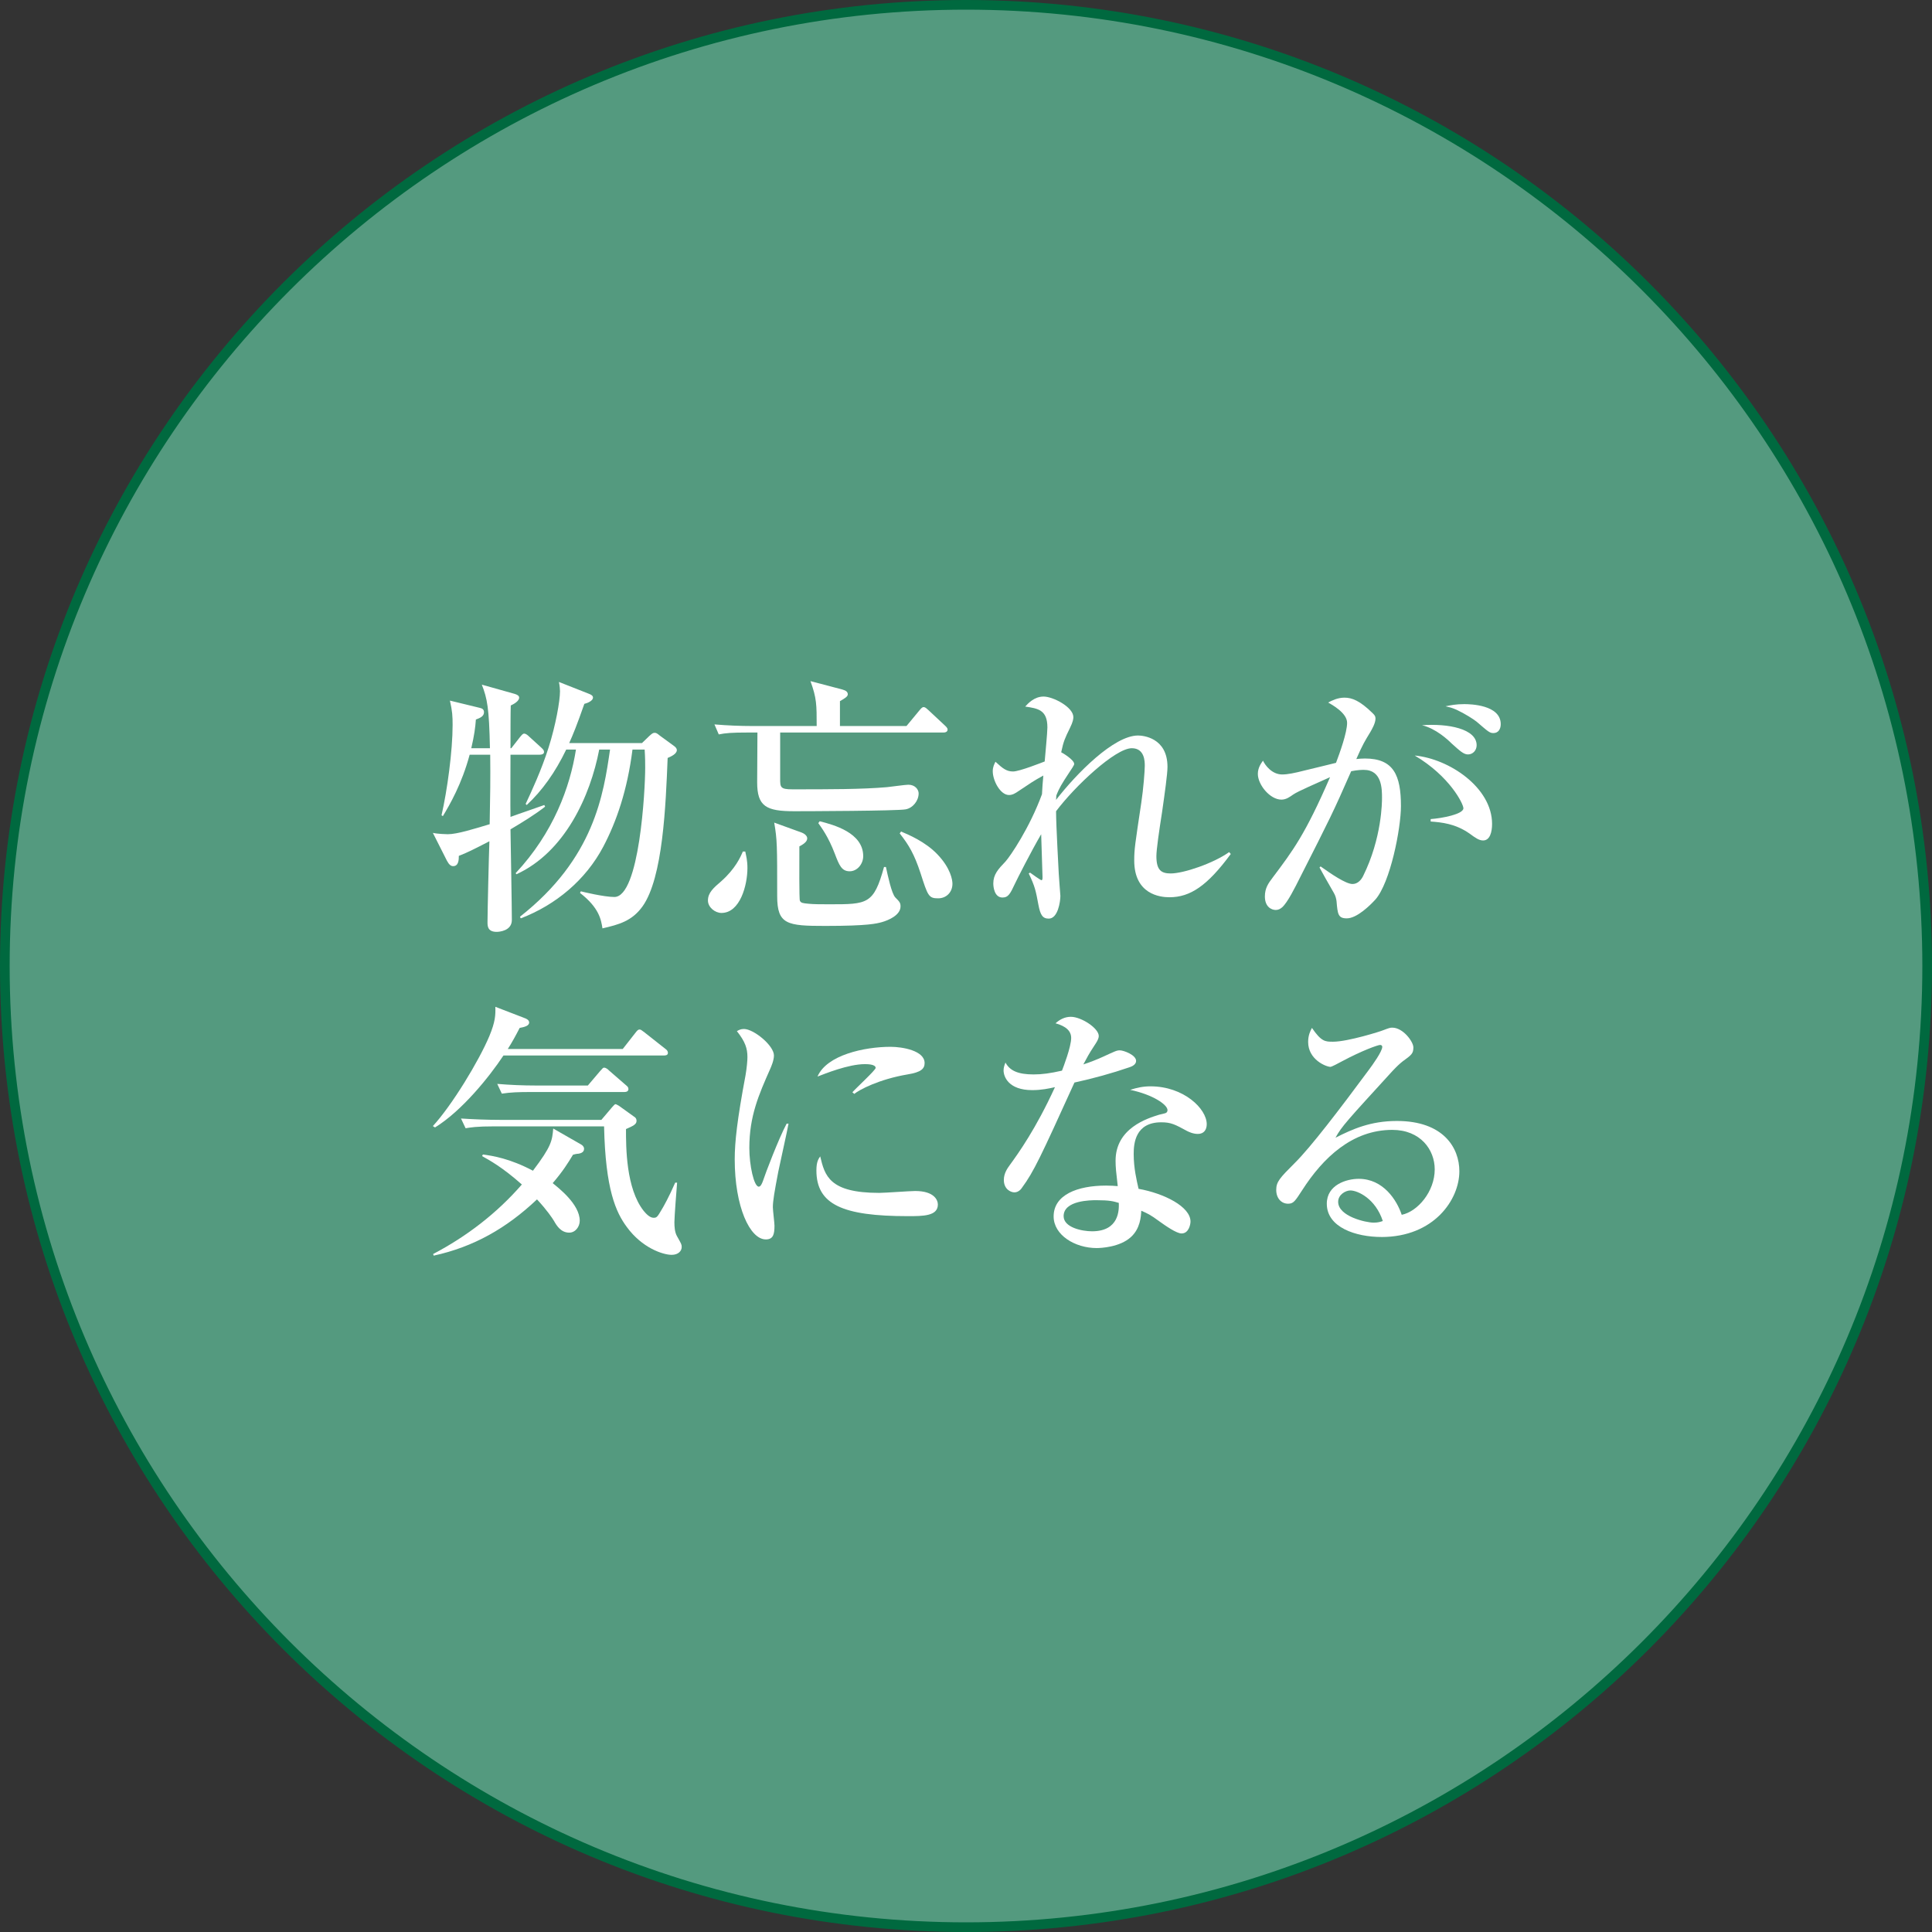 <?xml version="1.0" encoding="UTF-8"?>
<svg xmlns="http://www.w3.org/2000/svg" width="200" height="200" version="1.1" viewBox="0 0 200 200">
  <rect x="0" y="0" width="200" height="200" fill="#333333" stroke="none"/>
  <defs>
    <style>
      .cls-1 {
        fill: #00693f;
      }

      .cls-2 {
        fill: #fff;
      }

      .cls-3 {
        fill: #549a7f;
      }
    </style>
  </defs>
  <!-- Generator: Adobe Illustrator 28.7.5, SVG Export Plug-In . SVG Version: 1.2.0 Build 176)  -->
  <g>
    <g id="_素材" data-name="素材">
      <g>
        <path class="cls-3" d="M100,199.5C45.136,199.5.5,154.864.5,100S45.136.5,100,.5s99.5,44.636,99.5,99.5-44.636,99.5-99.5,99.5Z"/>
        <path class="cls-1" d="M100,1c54.589,0,99,44.411,99,99s-44.411,99-99,99S1,154.589,1,100,45.411,1,100,1M100,0C44.772,0,0,44.772,0,100s44.772,100,100,100,100-44.772,100-100S155.228,0,100,0h0Z"/>
      </g>
      <g>
        <path class="cls-2" d="M50.718,77.455c-.084-4.172-.28-5.152-.84-6.58l3.388.952c.28.084.476.196.476.392,0,.364-.56.672-.868.812-.028.616-.028,2.94-.028,4.424h.084l.896-1.148c.196-.224.28-.364.448-.364.14,0,.336.14.504.309l1.26,1.147c.168.168.28.252.28.448,0,.224-.252.28-.448.28h-3.024c0,.756-.027,5.768,0,6.439.504-.196,3.388-1.176,3.5-1.231l.084.168c-.952.756-2.352,1.624-3.584,2.352.028,1.68.141,8.092.141,9.38,0,1.148-1.344,1.232-1.568,1.232-.952,0-.952-.616-.952-1.008,0-1.064.14-6.944.196-8.372-1.624.84-2.352,1.204-3.164,1.512,0,.42-.028,1.064-.588,1.064-.224,0-.42-.14-.644-.56l-1.456-2.884c.476.112,1.372.14,1.54.14.98,0,2.744-.56,4.34-1.036.056-2.884.084-4.704.056-7.195h-2.128c-.812,3.023-2.044,5.151-2.772,6.355l-.14-.084c.588-2.548,1.148-6.664,1.148-9.352,0-.896-.028-1.428-.28-2.521l3.108.756c.252.056.42.168.42.448,0,.42-.392.588-.84.756-.056.812-.168,1.652-.476,2.968h1.932ZM53.827,94.899c7.7-6.048,8.652-12.684,9.324-17.304h-1.12c-.924,4.816-3.557,10.612-8.568,12.908l-.084-.112c3.92-4.2,5.628-8.904,6.244-12.796h-1.008c-1.148,2.38-2.492,4.256-4.088,5.74l-.112-.112c.616-1.316,1.624-3.472,2.38-5.852.728-2.296,1.176-4.788,1.176-5.824,0-.168-.028-.561-.112-.952l3.052,1.204c.308.112.476.224.476.42,0,.308-.532.56-.896.644-.784,2.24-1.176,3.192-1.568,4.061h7.532l.756-.729c.252-.224.364-.336.56-.336s.308.112.56.309l1.456,1.063c.196.14.28.28.28.42,0,.393-.616.672-.952.812-.196,4.844-.477,12.404-2.604,15.372-1.092,1.512-2.436,1.876-4.144,2.268-.14-.896-.336-2.128-2.324-3.668l.084-.168c.196.056,2.408.588,3.472.588,2.604,0,3.192-11.088,3.192-13.356,0-.476,0-1.064-.056-1.904h-1.26c-.532,4.2-1.651,7.448-3.023,10.052-1.82,3.444-4.9,6.02-8.54,7.42l-.084-.168Z"/>
        <path class="cls-2" d="M77.15,88.151c.084.42.224.896.224,1.708,0,1.764-.756,4.648-2.688,4.648-.672,0-1.4-.588-1.4-1.288,0-.812.588-1.316,1.372-1.988,1.484-1.316,2.016-2.548,2.24-3.08h.252ZM93.838,75.159l1.344-1.624c.141-.168.28-.336.42-.336.196,0,.308.14.504.308l1.708,1.596c.112.112.28.252.28.42,0,.252-.252.308-.42.308h-16.912v4.76c0,.896,0,1.12,1.26,1.12,3.808,0,7.224,0,9.8-.225.336-.028,1.876-.252,2.212-.252.7,0,1.063.504,1.063.896,0,.756-.588,1.512-1.344,1.652-.812.168-10.444.196-11.536.196-2.912,0-3.836-.504-3.836-2.996,0-.812.028-4.424.028-5.152h-.98c-1.708,0-2.324.056-3.023.196l-.448-1.036c1.316.112,2.66.168,3.976.168h6.608c0-2.212,0-2.884-.644-4.648l3.304.868c.392.112.56.252.56.504s-.392.448-.812.7v2.576h6.888ZM83.002,86.191c.224.084.56.308.56.588,0,.252-.168.504-.812.84,0,1.624-.028,5.488.056,5.628.112.224.28.252.896.308.504.056,1.344.056,2.184.056,3.92,0,4.564,0,5.628-3.864h.196c.196.896.588,2.772.98,3.164.448.448.532.56.532.924,0,.896-1.231,1.428-1.932,1.624-.532.14-1.344.392-5.852.392-3.948,0-4.984-.14-4.984-3.08,0-5.264,0-5.824-.308-7.616l2.856,1.036ZM84.851,85.015c1.428.364,4.508,1.176,4.508,3.612,0,.812-.616,1.568-1.4,1.568-.84,0-1.092-.644-1.54-1.82-.672-1.764-1.372-2.688-1.708-3.164l.14-.196ZM93.278,86.079c.728.308,2.492,1.036,3.752,2.352,1.399,1.456,1.567,2.688,1.567,3.052,0,.868-.616,1.512-1.483,1.512-.98,0-1.064-.252-1.82-2.604-.644-1.96-1.204-2.912-2.156-4.116l.14-.196Z"/>
        <path class="cls-2" d="M127.411,88.403c-2.437,3.304-4.2,4.48-6.356,4.48-.979,0-3.64-.309-3.64-3.808,0-1.176.084-1.652.729-5.964.224-1.483.363-3.304.363-3.836,0-.42,0-1.82-1.344-1.82-1.708,0-5.908,3.948-7.84,6.524,0,1.484.279,6.356.279,6.468,0,.141.168,2.24.168,2.296,0,.588-.252,2.352-1.204,2.352-.644,0-.868-.392-1.064-1.4-.28-1.512-.364-1.932-1.008-3.276l.14-.084c.056.056,1.092.784,1.176.784.112,0,.112-.168.112-.336,0-.168-.112-3.724-.14-4.424-1.092,1.876-2.464,4.592-2.716,5.124-.476,1.008-.672,1.428-1.288,1.428-.84,0-.952-1.092-.952-1.456,0-.924.504-1.484,1.26-2.268.504-.56,2.492-3.472,3.78-6.972.056-.924.056-1.036.14-1.932-1.064.588-1.204.7-2.548,1.596-.364.252-.644.42-1.008.42-.896,0-1.68-1.484-1.68-2.464,0-.448.168-.756.28-.98.756.7,1.148,1.008,1.82,1.008s3.052-.952,3.276-1.036c.056-.7.28-2.968.28-3.528,0-1.82-.979-1.96-2.296-2.156.28-.308.924-1.036,1.904-1.036.979,0,3.08,1.092,3.08,2.128,0,.168-.028.477-.364,1.148-.504,1.036-.645,1.316-.896,2.492.141.056,1.345.784,1.345,1.204,0,.14-.112.28-1.009,1.652-.56.868-.755,1.4-.839,1.624,0,.14-.028.336-.028.448,2.128-2.744,5.992-6.664,8.483-6.664.477,0,3.052.196,3.052,3.248,0,.728-.279,2.716-.56,4.676-.308,1.96-.588,3.892-.588,4.564,0,1.456.504,1.792,1.483,1.792,1.345,0,4.453-1.064,6.049-2.212l.168.196Z"/>
        <path class="cls-2" d="M142.363,93.136c-.532.588-1.904,1.932-2.94,1.932-.896,0-.952-.42-1.064-1.764-.027-.252-.111-.588-.279-.868-.504-.868-1.372-2.408-1.484-2.632l.112-.112c1.063.756,2.604,1.82,3.304,1.82.532,0,.896-.42,1.092-.812,1.961-3.948,1.961-7.728,1.961-8.092,0-.924,0-2.912-1.877-2.912-.14,0-.644,0-1.315.141-1.876,4.284-2.212,4.928-5.265,10.947-.56,1.12-1.315,2.632-1.875,3.136-.196.168-.393.28-.672.28-.393,0-1.121-.28-1.121-1.399,0-.868.364-1.372.812-1.96,2.1-2.8,3.36-4.452,5.936-10.388-1.287.588-3.332,1.456-3.808,1.792-.364.252-.728.532-1.231.532-1.177,0-2.437-1.54-2.437-2.66,0-.644.336-1.092.532-1.372.224.476.924,1.428,1.988,1.428.56,0,1.26-.141,2.352-.42.504-.112,2.744-.672,3.22-.784.393-1.036,1.148-3.136,1.148-4.144,0-1.036-1.624-1.904-1.96-2.1.363-.196.979-.504,1.68-.504.784,0,1.596.308,2.912,1.596.196.196.308.308.308.561,0,.504-.392,1.147-.532,1.399-.56.924-.783,1.26-1.455,2.8.279-.028.531-.056.896-.056,2.968,0,3.724,1.736,3.724,4.928,0,2.296-1.092,7.924-2.659,9.688ZM153.535,87.004c-.42,0-.784-.252-1.429-.729-1.455-1.008-2.855-1.147-4.004-1.232v-.252c1.176-.084,3.389-.504,3.389-1.12,0-.448-1.4-3.304-5.04-5.46,3.556.336,8.008,3.304,8.008,7.084,0,.84-.224,1.708-.924,1.708ZM151.966,78.099c-.448,0-.84-.364-1.708-1.148-.363-.364-1.624-1.54-3.052-1.876,2.688-.196,5.655.364,5.655,2.072,0,.532-.392.952-.896.952ZM154.598,75.887c-.392,0-.531-.14-1.736-1.176-.308-.252-1.231-.84-2.071-1.232-.504-.224-.784-.28-1.148-.364.532-.112,1.093-.224,1.933-.224.588,0,3.779.056,3.779,2.072,0,.476-.224.924-.756.924Z"/>
        <path class="cls-2" d="M64.466,108.592l1.316-1.68c.196-.252.28-.336.42-.336.14,0,.196.056.532.308l2.128,1.68c.168.112.28.252.28.42,0,.253-.224.28-.42.28h-16.604c-1.484,2.24-4.312,5.74-7.084,7.448l-.224-.14c1.96-2.129,4.76-6.721,5.852-9.324.616-1.484.644-2.185.616-3.024l3.052,1.176c.168.057.448.196.448.448,0,.364-.532.477-.98.561-.448.867-.756,1.428-1.232,2.184h11.9ZM44.838,129.815c3.472-1.819,6.608-4.228,9.184-7.196-2.044-1.819-3.416-2.547-4.116-2.939l.084-.168c1.036.14,2.8.42,5.18,1.68,1.932-2.548,1.988-3.107,2.1-4.367l2.884,1.651c.14.084.308.224.308.448,0,.42-.448.476-.56.504-.336.027-.364.056-.588.111-.504.841-1.064,1.736-2.1,2.94.616.504,2.8,2.185,2.8,3.892,0,.616-.448,1.232-1.092,1.232-.868,0-1.316-.756-1.568-1.204-.168-.28-.7-1.092-1.764-2.239-3.164,2.996-6.58,4.928-10.696,5.823l-.056-.168ZM62.254,115.928l1.092-1.288c.112-.112.28-.336.364-.336s.308.14.364.168l1.596,1.147c.056.028.224.141.224.421,0,.364-.392.532-1.092.84,0,1.903,0,6.132,1.82,8.456.252.308.644.728,1.036.728.336,0,.392-.084.868-.896.14-.225.728-1.26,1.372-2.744h.196c-.056.644-.28,3.556-.28,4.088,0,.448.028,1.008.252,1.428.476.84.504.896.504,1.148,0,.42-.364.812-1.036.812-.924,0-3.08-.728-4.648-2.884-1.12-1.512-2.212-3.864-2.352-10.416h-11.312c-1.96,0-2.492.112-3.023.196l-.477-1.009c1.288.084,2.716.141,4.004.141h10.528ZM60.854,112.371l1.26-1.483c.28-.308.308-.364.42-.364.196,0,.392.168.532.309l1.708,1.483c.168.141.28.225.28.42,0,.253-.224.309-.42.309h-9.66c-1.316,0-2.1.028-3.024.168l-.476-1.009c1.344.112,2.66.168,4.004.168h5.376Z"/>
        <path class="cls-2" d="M80.566,121.304c-.392,2.044-.56,3.024-.56,3.668,0,.308.168,1.624.168,1.904,0,.868-.112,1.428-.896,1.428-1.652,0-3.22-3.388-3.22-8.288,0-1.792.252-4.088,1.12-8.708.141-.812.196-1.567.196-1.876,0-.896-.224-1.596-1.092-2.688.196-.112.392-.225.728-.225,1.008,0,3.108,1.708,3.108,2.744,0,.504-.28,1.148-.392,1.4-1.176,2.66-2.156,4.871-2.156,8.176,0,1.792.476,4.004.979,4.004.196,0,.336-.336.42-.561.252-.783,1.652-4.451,2.464-5.964h.196c-.14.784-.924,4.284-1.064,4.984ZM93.978,125.895c-6.748,0-9.464-1.204-9.464-4.731,0-.924.225-1.204.393-1.456.476,1.987.924,3.779,6.104,3.779.588,0,3.192-.195,3.724-.195,1.988,0,2.352.952,2.352,1.399,0,1.204-1.54,1.204-3.108,1.204ZM93.951,111.223c-2.968.504-5.012,1.597-5.516,2.017l-.196-.168c.364-.421,2.408-2.297,2.408-2.521,0-.392-.896-.392-1.12-.392-1.708,0-4.172,1.008-4.9,1.287.952-2.239,4.872-3.08,7.56-3.08,1.232,0,3.528.393,3.528,1.681,0,.588-.364.952-1.764,1.176Z"/>
        <path class="cls-2" d="M116.966,110.468c-1.876.644-3.808,1.176-5.739,1.596-3.5,7.7-4.2,9.212-5.433,10.892-.084.141-.364.477-.784.477-.364,0-1.092-.309-1.092-1.288,0-.7.392-1.231.616-1.54.896-1.232,2.688-3.724,4.676-8.063-.616.14-1.4.308-2.352.308-2.464,0-2.968-1.4-2.968-2.044,0-.28.084-.532.196-.812.448.84,1.288,1.231,2.912,1.231.868,0,1.708-.112,2.939-.392.141-.364.952-2.465.952-3.389,0-1.035-1.147-1.371-1.624-1.512.476-.42.98-.672,1.596-.672,1.063,0,2.884,1.176,2.884,1.988,0,.363-.364.84-.504,1.063-.532.812-.672,1.093-1.092,1.876.699-.224,1.399-.504,2.016-.783,1.288-.589,1.428-.673,1.764-.673.393,0,1.68.477,1.68,1.093,0,.363-.392.56-.644.644ZM123.995,117.384c-.504,0-.952-.224-1.12-.308-1.232-.672-1.652-.896-2.66-.896-2.688,0-2.856,2.184-2.856,3.275,0,1.484.309,2.744.505,3.612,2.659.477,5.376,1.849,5.376,3.388,0,.28-.168,1.232-.924,1.232-.532,0-1.681-.812-2.269-1.232-.979-.728-1.315-.867-1.903-1.119-.028.615-.112,1.848-1.064,2.716-1.148,1.063-3.137,1.147-3.557,1.147-2.239,0-4.451-1.344-4.451-3.275,0-2.24,2.464-3.192,5.432-3.192.504,0,.84.028,1.204.056-.168-1.455-.224-1.959-.224-2.631,0-3.389,3.332-4.396,4.508-4.761.111-.028.644-.14.728-.196.112-.084.14-.195.14-.279,0-.561-1.483-1.596-3.863-2.1.699-.225,1.344-.364,2.1-.364,3.444,0,5.824,2.323,5.824,3.92,0,.56-.28,1.008-.924,1.008ZM113.495,124.244c-.532,0-3.389,0-3.389,1.651,0,1.176,1.904,1.568,2.94,1.568,2.828,0,2.8-2.24,2.772-2.94-.561-.168-.952-.279-2.324-.279Z"/>
        <path class="cls-2" d="M143.006,128.052c-2.632,0-5.656-.98-5.656-3.444,0-1.96,2.045-2.576,3.305-2.576,2.548,0,3.947,2.213,4.451,3.725,1.652-.336,3.416-2.408,3.416-4.704,0-2.044-1.483-4.088-4.396-4.088-4.144,0-7.168,2.884-9.324,6.244-.728,1.12-.896,1.399-1.456,1.399-.699,0-1.231-.56-1.231-1.428,0-.84.364-1.232,1.903-2.771,1.652-1.625,4.704-5.629,7.645-9.604.42-.56,1.428-1.96,1.428-2.437,0-.14-.111-.195-.224-.195-.224,0-1.82.56-3.92,1.68-.393.225-1.12.588-1.204.588-.477,0-2.324-.756-2.324-2.576,0-.699.225-1.147.393-1.455.979,1.428,1.371,1.428,2.184,1.428,1.54,0,4.984-1.092,5.152-1.176.672-.252.756-.28.979-.28,1.12,0,2.185,1.456,2.185,2.044,0,.644-.196.784-1.121,1.456-.279.224-.56.476-1.035.979-4.732,5.181-5.265,5.74-5.908,6.916,1.764-.896,3.64-1.735,6.355-1.735,4.816,0,6.469,2.771,6.469,5.208,0,2.939-2.633,6.804-8.064,6.804ZM139.787,123.235c-.476,0-1.261.421-1.261,1.177,0,1.512,2.885,2.155,3.669,2.155.476,0,.7-.084.952-.168-.757-2.323-2.604-3.164-3.36-3.164Z"/>
      </g>
    </g>
  </g>
</svg>